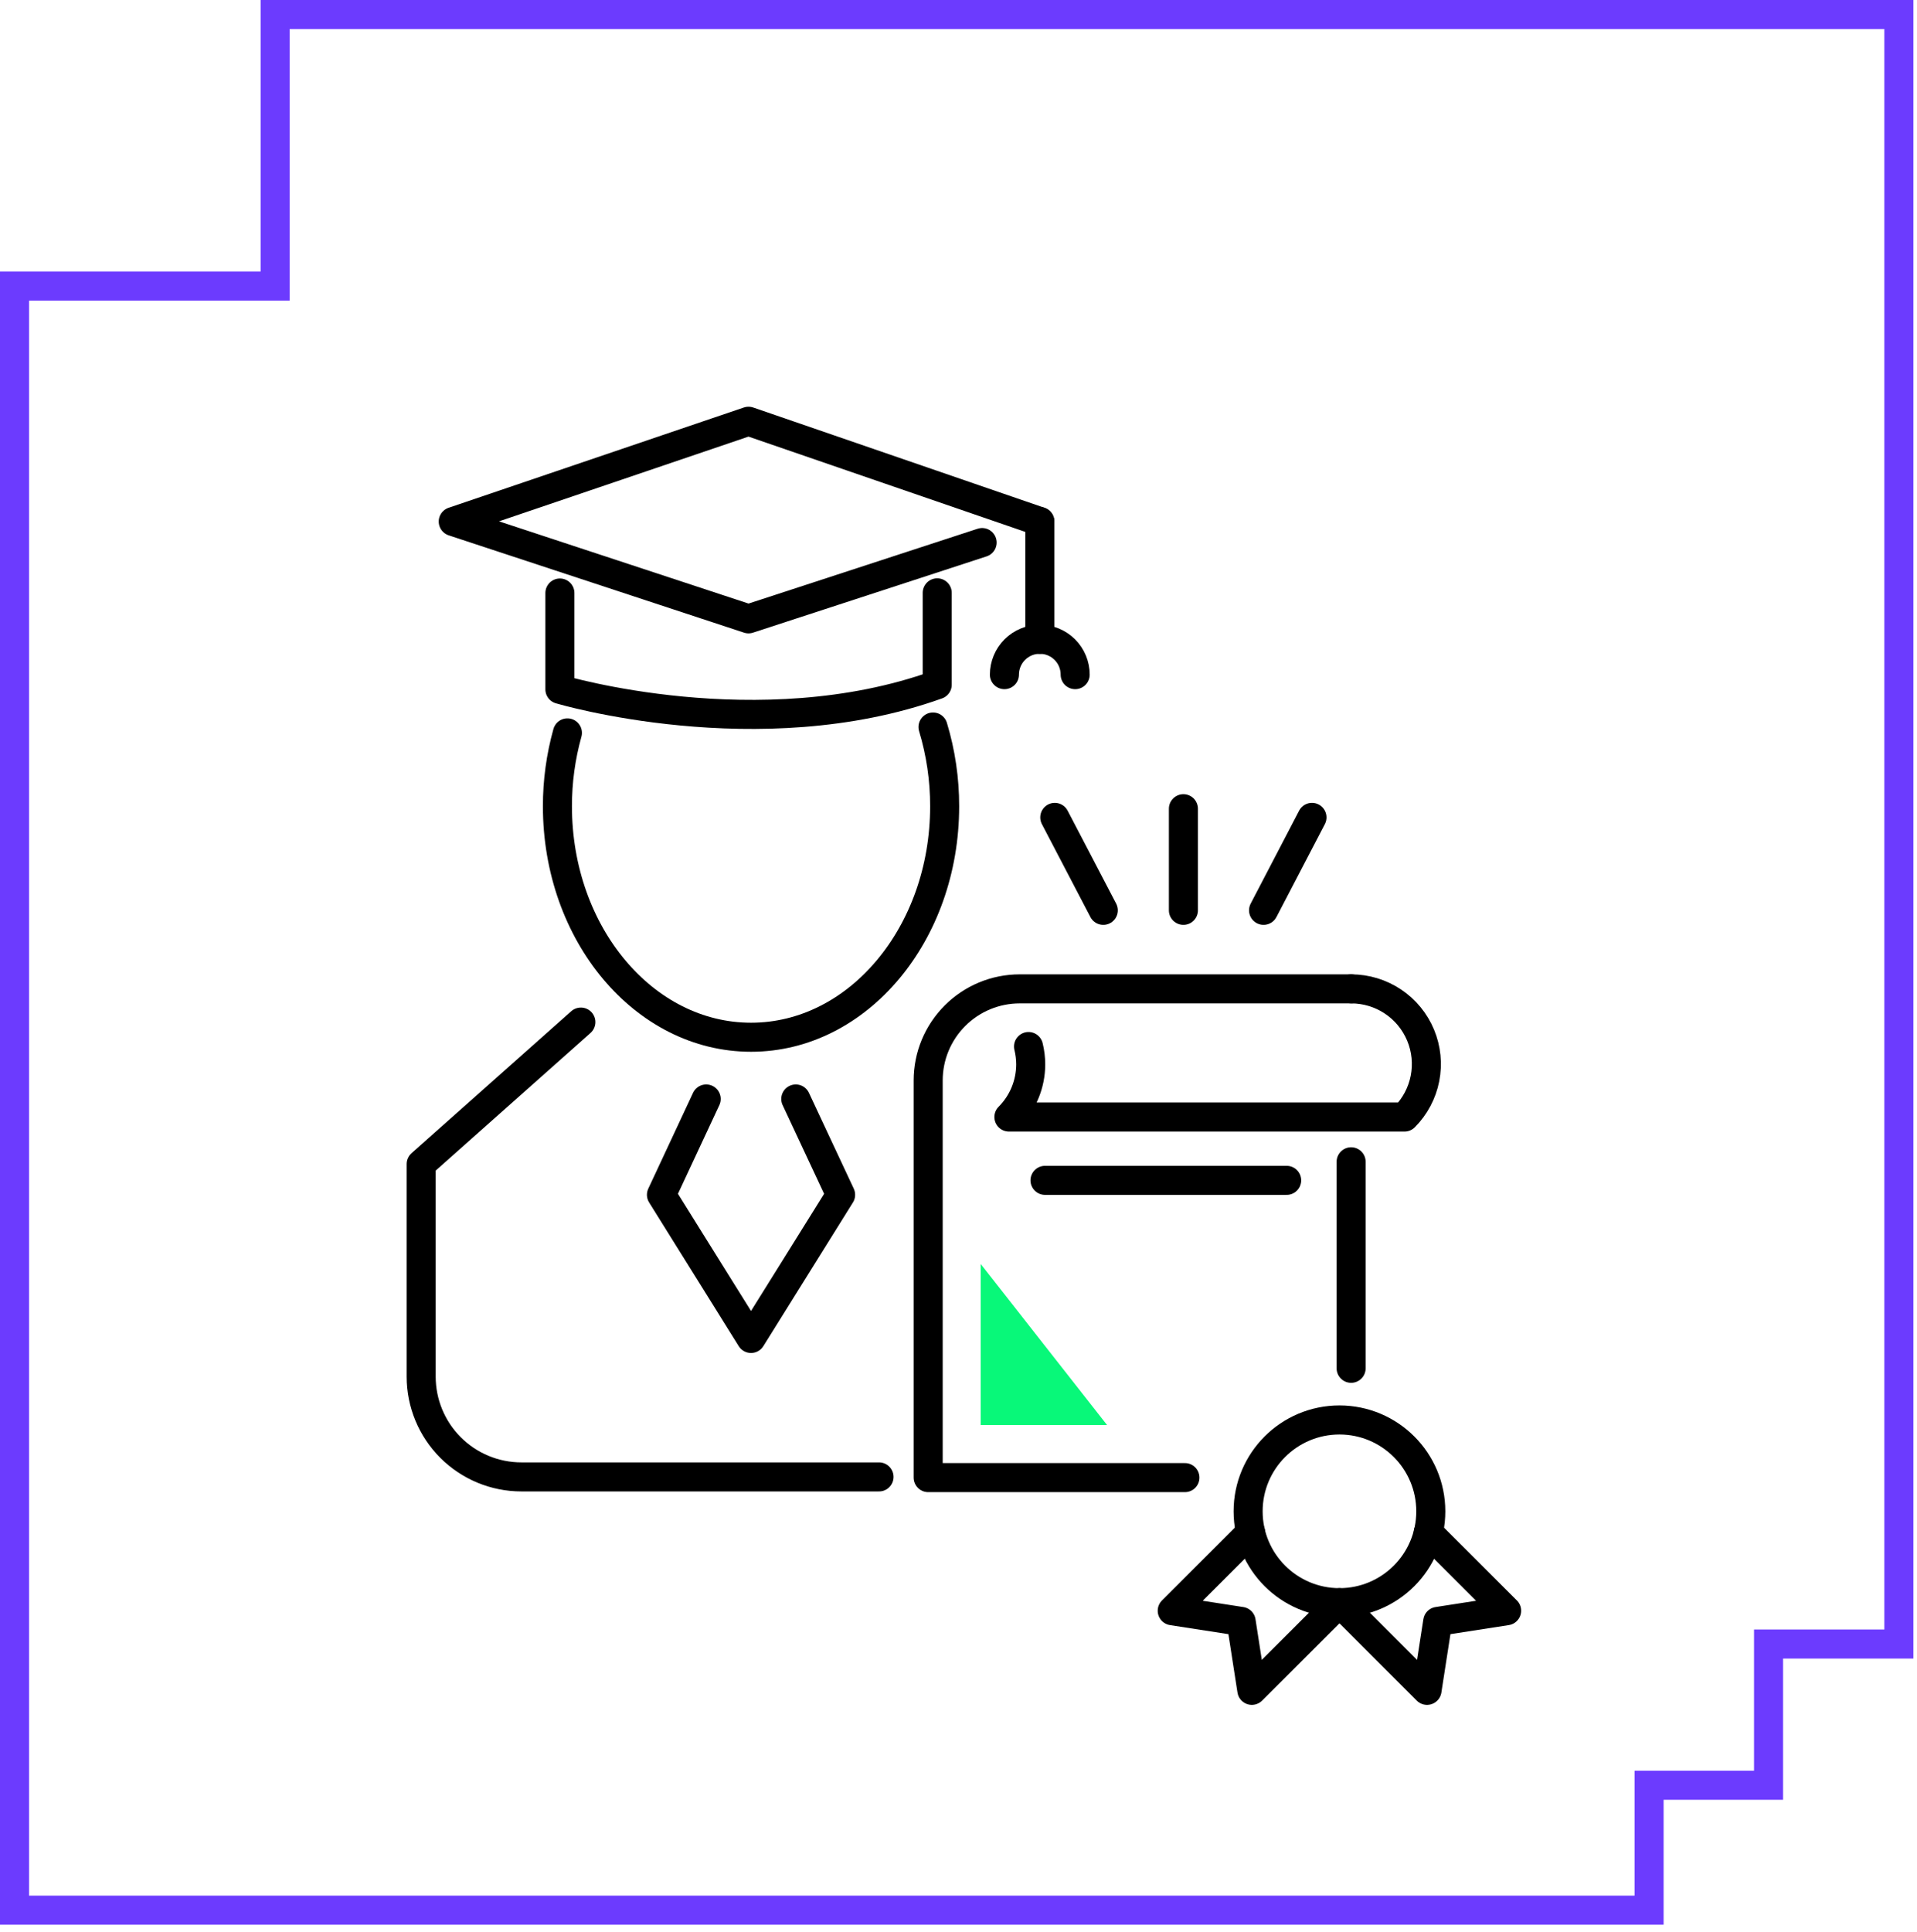 <?xml version="1.0" encoding="UTF-8"?> <svg xmlns="http://www.w3.org/2000/svg" width="132" height="133" viewBox="0 0 132 133" fill="none"> <path d="M18.948 19.696H1V131.5H113.552V122.9H121.778V113.178H130.752V1H18.948V19.696Z" stroke="#6C3BFE" stroke-width="2"></path> <path d="M64.244 50.049C64.779 51.819 65.049 53.657 65.046 55.506C65.046 64.291 59.077 71.406 51.715 71.406C44.352 71.406 38.383 64.291 38.383 55.506C38.381 53.798 38.612 52.098 39.071 50.453" stroke="black" stroke-width="2" stroke-linecap="round" stroke-linejoin="round"></path> <path d="M39.998 70.363L29 80.137V94.77C29 96.601 29.727 98.357 31.022 99.652C32.317 100.947 34.073 101.674 35.904 101.674H60.528" stroke="black" stroke-width="2" stroke-linecap="round" stroke-linejoin="round"></path> <path d="M48.627 75.656L45.546 82.253L51.714 92.141L57.882 82.253L54.795 75.656" stroke="black" stroke-width="2" stroke-linecap="round" stroke-linejoin="round"></path> <path d="M71.6 35.904V44.014" stroke="black" stroke-width="2" stroke-linecap="round" stroke-linejoin="round"></path> <path d="M38.553 40.824V47.456C38.553 47.456 52.258 51.544 64.534 47.137V40.812" stroke="black" stroke-width="2" stroke-linecap="round" stroke-linejoin="round"></path> <path d="M71.601 35.904L51.541 29L31.209 35.904L51.541 42.603L67.627 37.351" stroke="black" stroke-width="2" stroke-linecap="round" stroke-linejoin="round"></path> <path d="M69.162 46.444C69.162 45.798 69.419 45.178 69.876 44.721C70.333 44.264 70.952 44.008 71.598 44.008C72.244 44.008 72.864 44.264 73.321 44.721C73.778 45.178 74.034 45.798 74.034 46.444" stroke="black" stroke-width="2" stroke-linecap="round" stroke-linejoin="round"></path> <path d="M92.232 110.332C95.705 110.332 98.521 107.516 98.521 104.043C98.521 100.57 95.705 97.754 92.232 97.754C88.759 97.754 85.943 100.57 85.943 104.043C85.943 107.516 88.759 110.332 92.232 110.332Z" stroke="black" stroke-width="2" stroke-linecap="round" stroke-linejoin="round"></path> <path d="M92.233 110.338L86.198 116.367L85.462 111.622L80.717 110.887L86.114 105.49" stroke="black" stroke-width="2" stroke-linecap="round" stroke-linejoin="round"></path> <path d="M92.232 110.338L98.261 116.367L98.997 111.622L103.742 110.886L98.346 105.496" stroke="black" stroke-width="2" stroke-linecap="round" stroke-linejoin="round"></path> <path d="M71.956 81.258H88.597" stroke="black" stroke-width="2" stroke-linecap="round" stroke-linejoin="round"></path> <path d="M93.035 94.197V79.98" stroke="black" stroke-width="2" stroke-linecap="round" stroke-linejoin="round"></path> <path d="M93.04 68.077C94.062 68.077 95.062 68.379 95.912 68.946C96.763 69.513 97.427 70.319 97.82 71.263C98.213 72.206 98.317 73.245 98.12 74.248C97.923 75.251 97.433 76.174 96.712 76.898H69.471C70.429 75.938 70.968 74.638 70.972 73.281C70.971 72.864 70.921 72.449 70.821 72.045" stroke="black" stroke-width="2" stroke-linecap="round" stroke-linejoin="round"></path> <path d="M81.487 62.669V55.675" stroke="black" stroke-width="2" stroke-linecap="round" stroke-linejoin="round"></path> <path d="M87.006 62.669L90.34 56.272" stroke="black" stroke-width="2" stroke-linecap="round" stroke-linejoin="round"></path> <path d="M75.969 62.669L72.629 56.272" stroke="black" stroke-width="2" stroke-linecap="round" stroke-linejoin="round"></path> <path d="M81.591 101.722H63.912V74.378C63.912 72.707 64.576 71.105 65.758 69.923C66.939 68.741 68.542 68.077 70.213 68.077H93.041" stroke="black" stroke-width="2" stroke-linecap="round" stroke-linejoin="round"></path> <path d="M76.231 98.104L67.53 87.016V98.104H76.231Z" fill="#08F879"></path> </svg> 